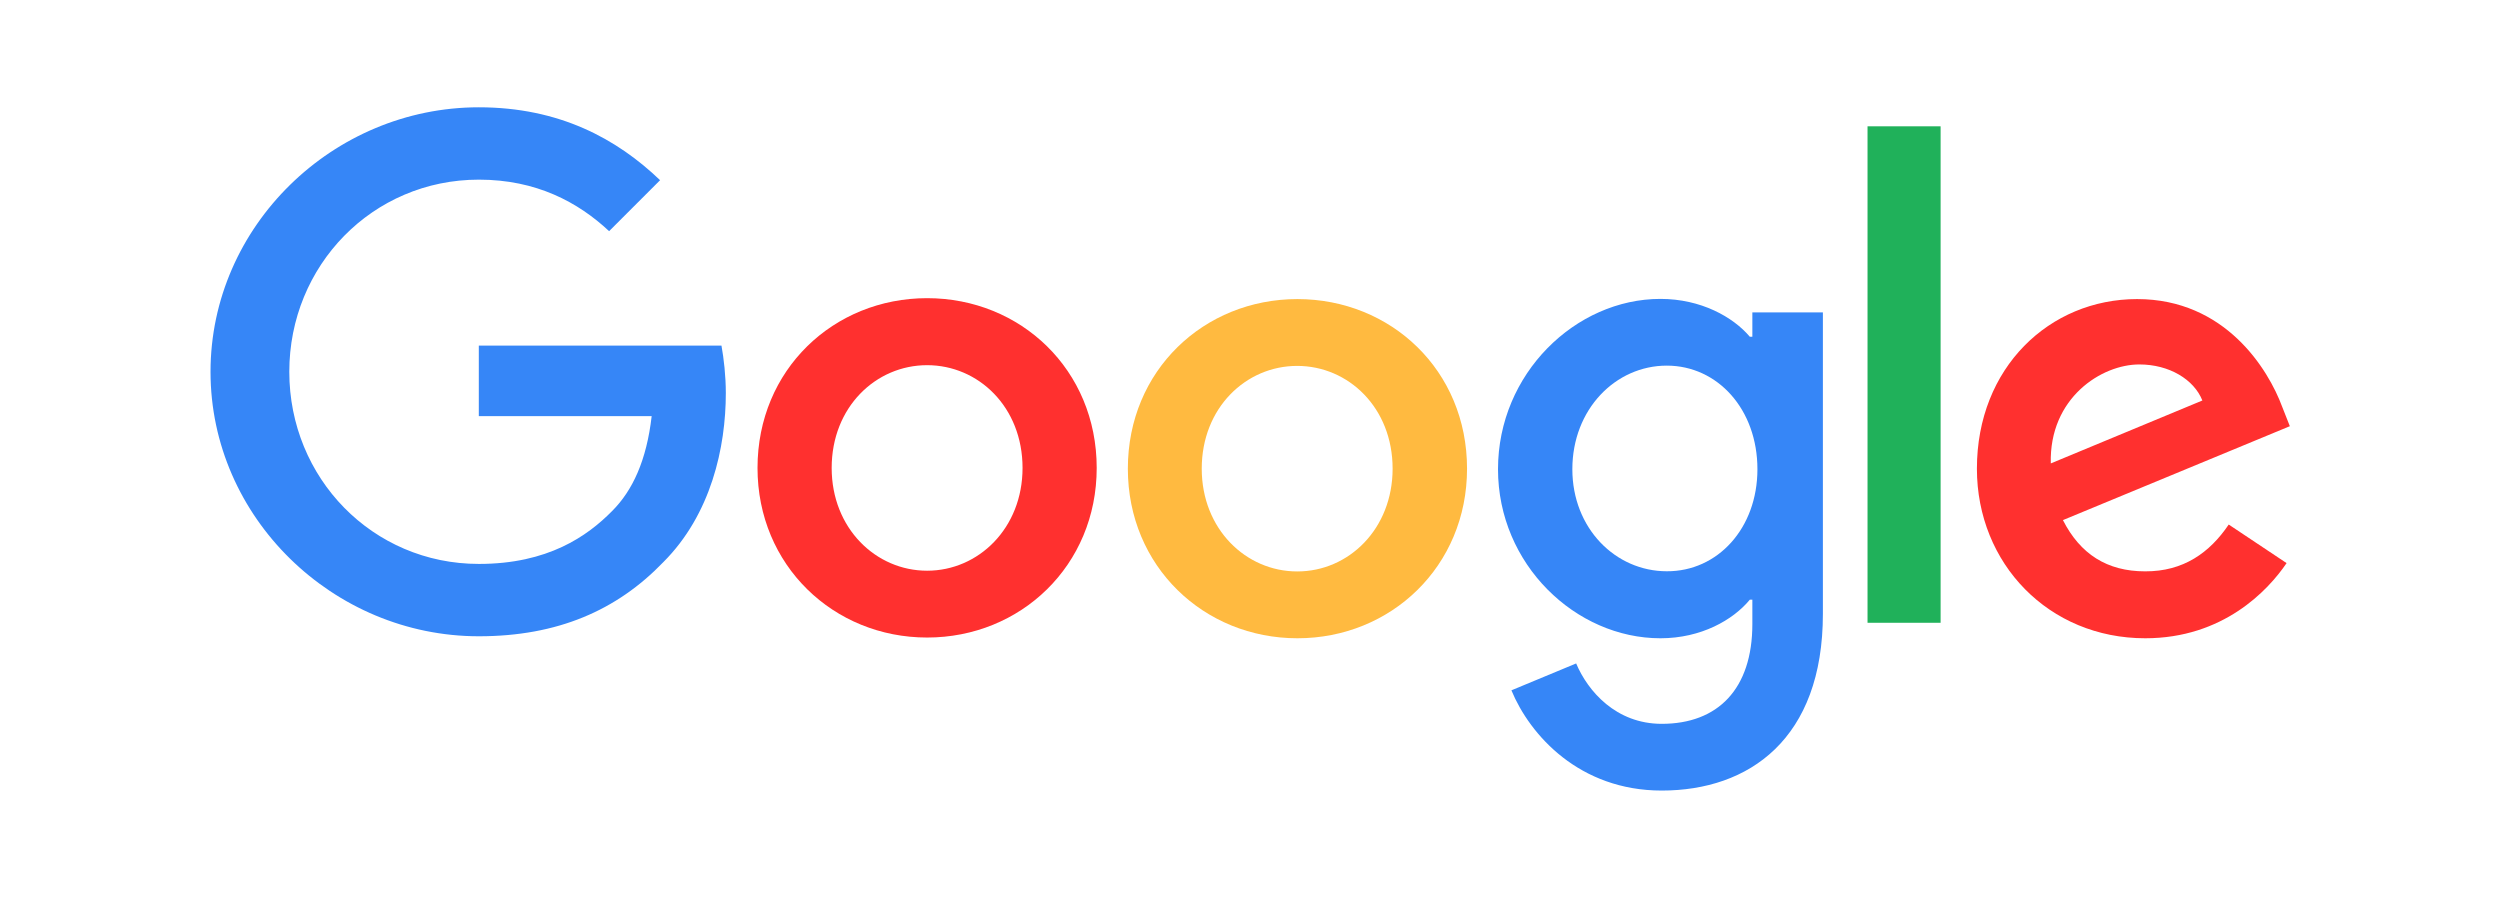 <?xml version="1.0" encoding="utf-8"?>
<!-- Generator: Adobe Illustrator 25.4.1, SVG Export Plug-In . SVG Version: 6.00 Build 0)  -->
<svg version="1.1" id="Layer_1" xmlns="http://www.w3.org/2000/svg" xmlns:xlink="http://www.w3.org/1999/xlink" x="0px" y="0px"
	 viewBox="0 0 2761 991" enable-background="new 0 0 2761 991" xml:space="preserve">
<g>
	<path fill="#FF302F" d="M2461.4,579.3l63.9,42.6c-20.7,30.6-70.4,83-156.1,83c-106.5,0-185.9-82.4-185.9-187.3
		c0-111.6,80.2-187.3,176.9-187.3c97.3,0,144.9,77.4,160.3,119.1l8.4,21.3l-250.6,103.7c19.1,37.6,48.8,56.6,90.8,56.6
		C2411.3,631.2,2440.4,610.4,2461.4,579.3L2461.4,579.3z M2264.9,511.8l167.4-69.5c-9.3-23.3-36.7-39.8-69.5-39.8
		C2321,402.4,2263,439.4,2264.9,511.8L2264.9,511.8z"/>
	<path fill="#20B15A" d="M2062.5,139.5h80.7v548.3h-80.7V139.5L2062.5,139.5z"/>
	<path fill="#3686F7" d="M1935.3,345h77.9v333c0,138.2-81.6,195.1-178,195.1c-90.8,0-145.5-61.1-166-110.7l71.5-29.7
		c12.9,30.6,44,66.7,94.5,66.7c62,0,100.1-38.4,100.1-110.2v-26.9h-2.8c-18.5,22.4-53.8,42.6-98.7,42.6
		c-93.6,0-179.4-81.6-179.4-186.7c0-105.7,85.8-188.1,179.4-188.1c44.6,0,80.2,19.9,98.7,41.8h2.8V345L1935.3,345z M1940.9,518.2
		c0-66.2-44-114.4-100.1-114.4c-56.6,0-104.3,48.2-104.3,114.4c0,65.3,47.7,112.7,104.3,112.7
		C1896.9,631.2,1940.9,583.5,1940.9,518.2L1940.9,518.2z"/>
	<path fill="#FF302F" d="M1211.2,516.8c0,107.9-84.1,187.3-187.3,187.3s-187.3-79.6-187.3-187.3c0-108.5,84.1-187.5,187.3-187.5
		S1211.2,408.3,1211.2,516.8L1211.2,516.8z M1129.3,516.8c0-67.3-48.8-113.5-105.4-113.5c-56.6,0-105.4,46.3-105.4,113.5
		c0,66.7,48.8,113.5,105.4,113.5C1080.5,630.3,1129.3,583.5,1129.3,516.8L1129.3,516.8z"/>
	<path fill="#FFBA40" d="M1620.2,517.6c0,107.9-84.1,187.3-187.3,187.3c-103.2,0-187.3-79.3-187.3-187.3
		c0-108.5,84.1-187.3,187.3-187.3C1536.1,330.4,1620.2,408.9,1620.2,517.6L1620.2,517.6z M1538,517.6c0-67.3-48.8-113.5-105.4-113.5
		c-56.6,0-105.4,46.3-105.4,113.5c0,66.7,48.8,113.5,105.4,113.5C1489.5,631.2,1538,584.1,1538,517.6L1538,517.6z"/>
	<path fill="#3686F7" d="M528.9,622.8c-117.5,0-209.4-94.8-209.4-212.2s91.9-212.2,209.4-212.2c63.4,0,109.6,24.9,143.8,56.9
		l56.3-56.3c-47.7-45.7-111.3-80.5-200.2-80.5c-160.9,0-296.3,131.2-296.3,292.1s135.4,292.1,296.3,292.1
		c86.9,0,152.5-28.6,203.8-81.9c52.7-52.7,69-126.7,69-186.7c0-18.8-2.2-38.1-4.8-52.4h-268v77.9h190.9
		c-5.6,48.8-21,82.1-43.7,104.8C648.6,592.2,605.1,622.8,528.9,622.8L528.9,622.8L528.9,622.8z"/>
</g>
</svg>
